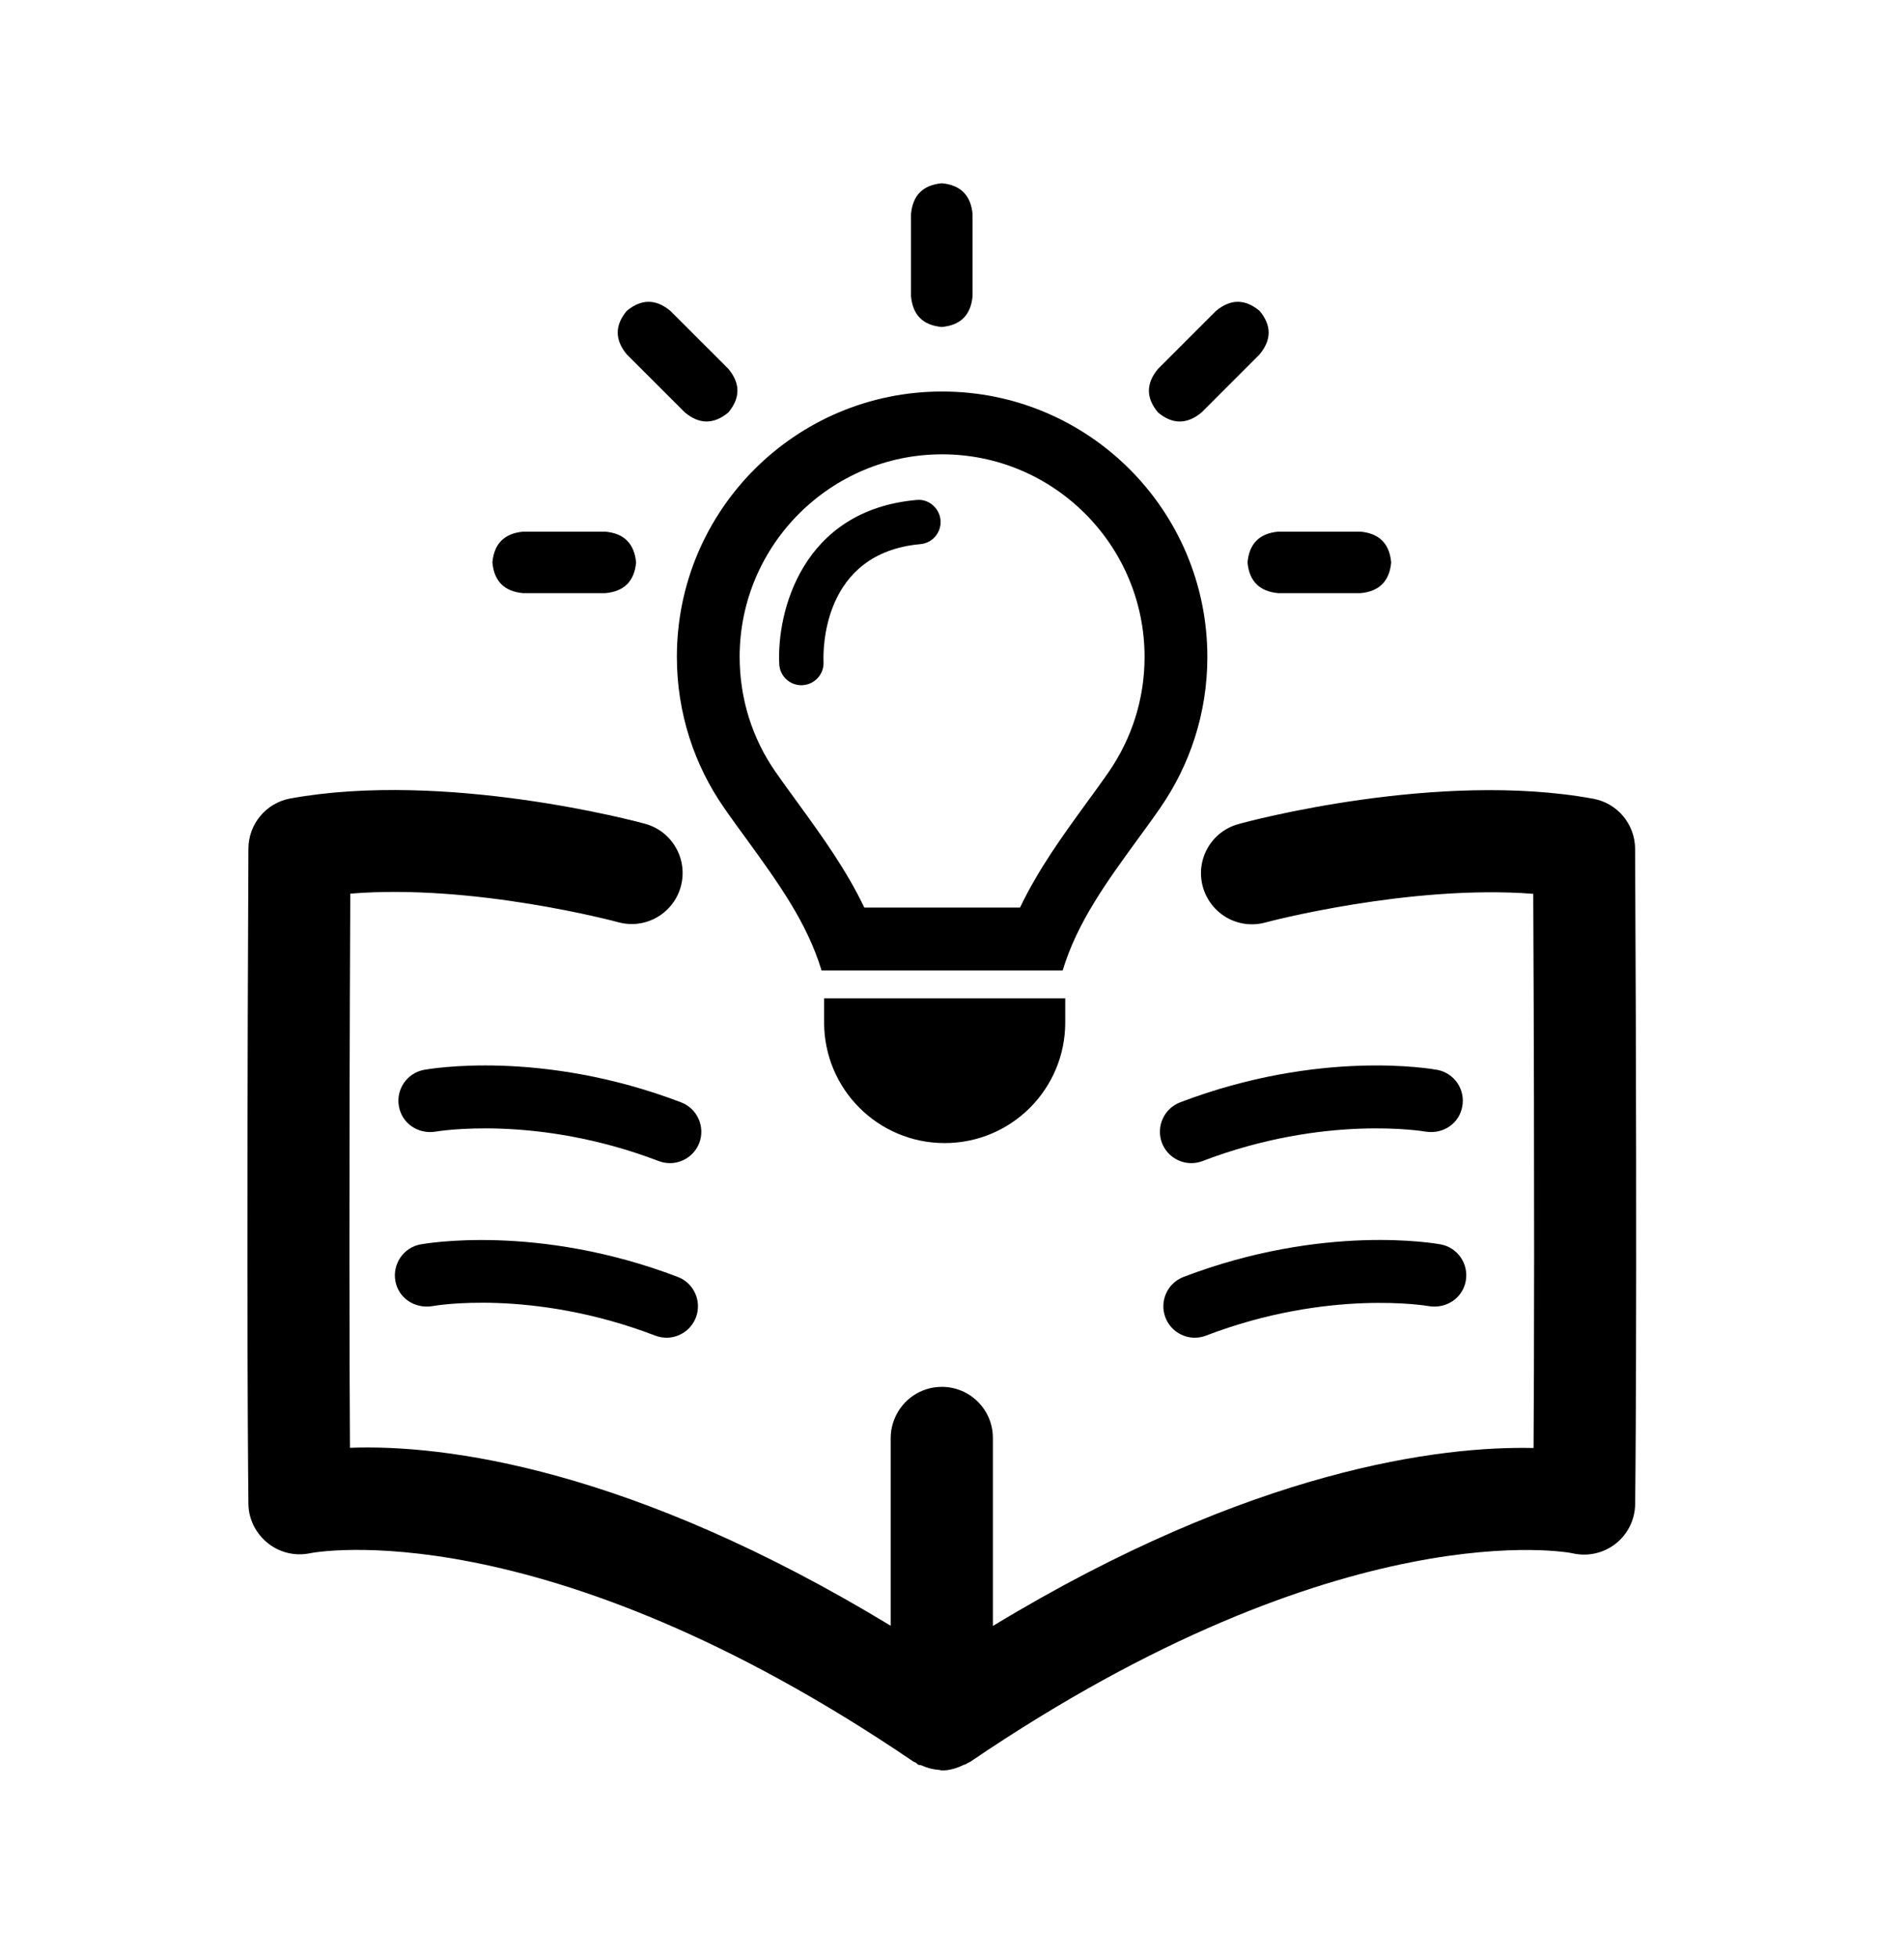 <svg width="36" height="37" viewBox="0 0 36 37" fill="none" xmlns="http://www.w3.org/2000/svg">
<path d="M30.916 16.043C30.913 15.58 30.581 15.182 30.125 15.099C27.192 14.559 23.569 15.533 23.419 15.577C22.904 15.717 22.601 16.246 22.742 16.761C22.884 17.275 23.411 17.579 23.926 17.438C23.955 17.429 26.651 16.716 28.99 16.896C29.016 22.634 29.006 25.874 28.996 27.372C27.262 27.332 23.683 27.758 18.773 30.736V27.181C18.773 26.648 18.341 26.216 17.808 26.216C17.407 26.216 17.064 26.46 16.918 26.808C16.869 26.924 16.841 27.051 16.841 27.185V30.732C11.929 27.753 8.406 27.301 6.617 27.368C6.608 25.87 6.597 22.63 6.623 16.893C8.963 16.7 11.658 17.424 11.689 17.433C12.207 17.574 12.733 17.269 12.873 16.756C13.012 16.242 12.71 15.712 12.196 15.572C12.044 15.529 8.423 14.561 5.488 15.094C5.032 15.178 4.7 15.575 4.697 16.039C4.654 25.155 4.697 28.401 4.697 28.431C4.701 28.72 4.839 28.991 5.064 29.17C5.288 29.35 5.582 29.421 5.869 29.36C5.914 29.35 10.225 28.515 17.266 33.297C17.284 33.309 17.304 33.313 17.321 33.323C17.335 33.331 17.341 33.348 17.355 33.355C17.377 33.367 17.402 33.363 17.424 33.372C17.533 33.42 17.645 33.451 17.762 33.457C17.777 33.458 17.791 33.468 17.807 33.468C17.953 33.468 18.096 33.424 18.23 33.358C18.24 33.354 18.251 33.356 18.261 33.351C18.267 33.347 18.269 33.34 18.276 33.337C18.299 33.323 18.326 33.317 18.349 33.301C25.393 28.517 29.701 29.35 29.736 29.363C30.017 29.427 30.315 29.363 30.547 29.182C30.776 29.002 30.912 28.728 30.917 28.437C30.917 28.405 30.961 25.159 30.916 16.043Z" fill="black"/>
<path d="M13.693 15.274C13.835 15.48 13.983 15.682 14.131 15.884C14.693 16.66 15.26 17.435 15.533 18.344H20.093C20.366 17.435 20.933 16.66 21.495 15.887C21.643 15.685 21.791 15.483 21.933 15.277C22.497 14.466 22.828 13.482 22.828 12.419C22.828 9.647 20.583 7.401 17.813 7.401C15.043 7.401 12.798 9.647 12.798 12.416C12.798 13.479 13.129 14.466 13.693 15.274ZM17.813 8.588C19.924 8.588 21.641 10.307 21.641 12.419C21.641 13.203 21.405 13.957 20.956 14.603C20.838 14.774 20.715 14.943 20.591 15.112L20.519 15.211C20.097 15.792 19.634 16.429 19.286 17.156H16.342C16.002 16.443 15.548 15.816 15.09 15.185L15.037 15.112C14.913 14.942 14.789 14.772 14.666 14.595C14.22 13.956 13.985 13.203 13.985 12.416C13.985 10.306 15.702 8.588 17.813 8.588Z" fill="black"/>
<path d="M15.152 12.953C15.158 12.953 15.165 12.953 15.172 12.952C15.402 12.941 15.582 12.745 15.571 12.515C15.562 12.304 15.537 10.453 17.403 10.286C17.633 10.265 17.804 10.062 17.783 9.831C17.762 9.6 17.552 9.425 17.328 9.451C15.164 9.645 14.685 11.566 14.734 12.555C14.745 12.779 14.93 12.953 15.152 12.953Z" fill="black"/>
<path d="M15.582 19.328C15.582 20.588 16.602 21.608 17.861 21.608C19.121 21.608 20.141 20.588 20.141 19.328V18.872H15.582V19.328Z" fill="black"/>
<path d="M17.807 6.181C18.162 6.148 18.356 5.955 18.389 5.599V4.047C18.356 3.691 18.162 3.497 17.807 3.465C17.451 3.497 17.257 3.691 17.225 4.047V5.599C17.257 5.955 17.451 6.148 17.807 6.181Z" fill="black"/>
<path d="M9.892 11.213H11.444C11.8 11.181 11.994 10.988 12.027 10.632C11.994 10.277 11.8 10.082 11.444 10.05H9.892C9.537 10.082 9.342 10.277 9.31 10.632C9.342 10.988 9.537 11.181 9.892 11.213Z" fill="black"/>
<path d="M23.588 10.632C23.62 10.986 23.814 11.181 24.17 11.213H25.722C26.077 11.181 26.272 10.986 26.304 10.632C26.272 10.275 26.077 10.082 25.722 10.05H24.17C23.814 10.081 23.62 10.275 23.588 10.632Z" fill="black"/>
<path d="M12.949 7.796C13.223 8.025 13.497 8.025 13.772 7.796C14 7.522 14 7.248 13.772 6.973L12.674 5.876C12.4 5.648 12.125 5.648 11.851 5.876C11.622 6.15 11.623 6.425 11.851 6.699L12.949 7.796Z" fill="black"/>
<path d="M22.718 7.797L23.816 6.699C24.044 6.425 24.044 6.15 23.816 5.877C23.541 5.647 23.267 5.648 22.992 5.877L21.895 6.974C21.666 7.248 21.666 7.522 21.895 7.797C22.169 8.025 22.444 8.025 22.718 7.797Z" fill="black"/>
<path d="M7.95 23.523C7.628 23.584 7.417 23.894 7.476 24.218C7.535 24.538 7.84 24.741 8.17 24.691C8.188 24.686 10.047 24.351 12.391 25.248C12.461 25.274 12.532 25.287 12.603 25.287C12.842 25.287 13.067 25.141 13.158 24.904C13.274 24.599 13.122 24.255 12.815 24.138C10.164 23.127 8.04 23.508 7.95 23.523Z" fill="black"/>
<path d="M12.878 20.838C10.226 19.826 8.105 20.208 8.015 20.224C7.694 20.285 7.483 20.595 7.543 20.916C7.601 21.237 7.905 21.444 8.234 21.392C8.251 21.389 10.134 21.06 12.455 21.948C12.525 21.974 12.595 21.987 12.667 21.987C12.906 21.987 13.13 21.841 13.222 21.605C13.337 21.299 13.185 20.956 12.878 20.838Z" fill="black"/>
<path d="M22.378 24.138C22.071 24.255 21.919 24.599 22.035 24.904C22.126 25.141 22.351 25.287 22.59 25.287C22.661 25.287 22.732 25.274 22.801 25.248C25.124 24.358 27.006 24.688 27.022 24.691C27.353 24.741 27.654 24.536 27.714 24.216C27.773 23.894 27.563 23.584 27.241 23.523C27.153 23.507 25.03 23.126 22.378 24.138Z" fill="black"/>
<path d="M27.176 20.224C27.087 20.208 24.965 19.827 22.313 20.838C22.006 20.956 21.854 21.299 21.97 21.605C22.061 21.841 22.285 21.987 22.525 21.987C22.596 21.987 22.667 21.974 22.736 21.948C25.058 21.06 26.94 21.389 26.957 21.392C27.288 21.444 27.591 21.237 27.648 20.916C27.708 20.595 27.498 20.285 27.176 20.224Z" fill="black"/>
</svg>
